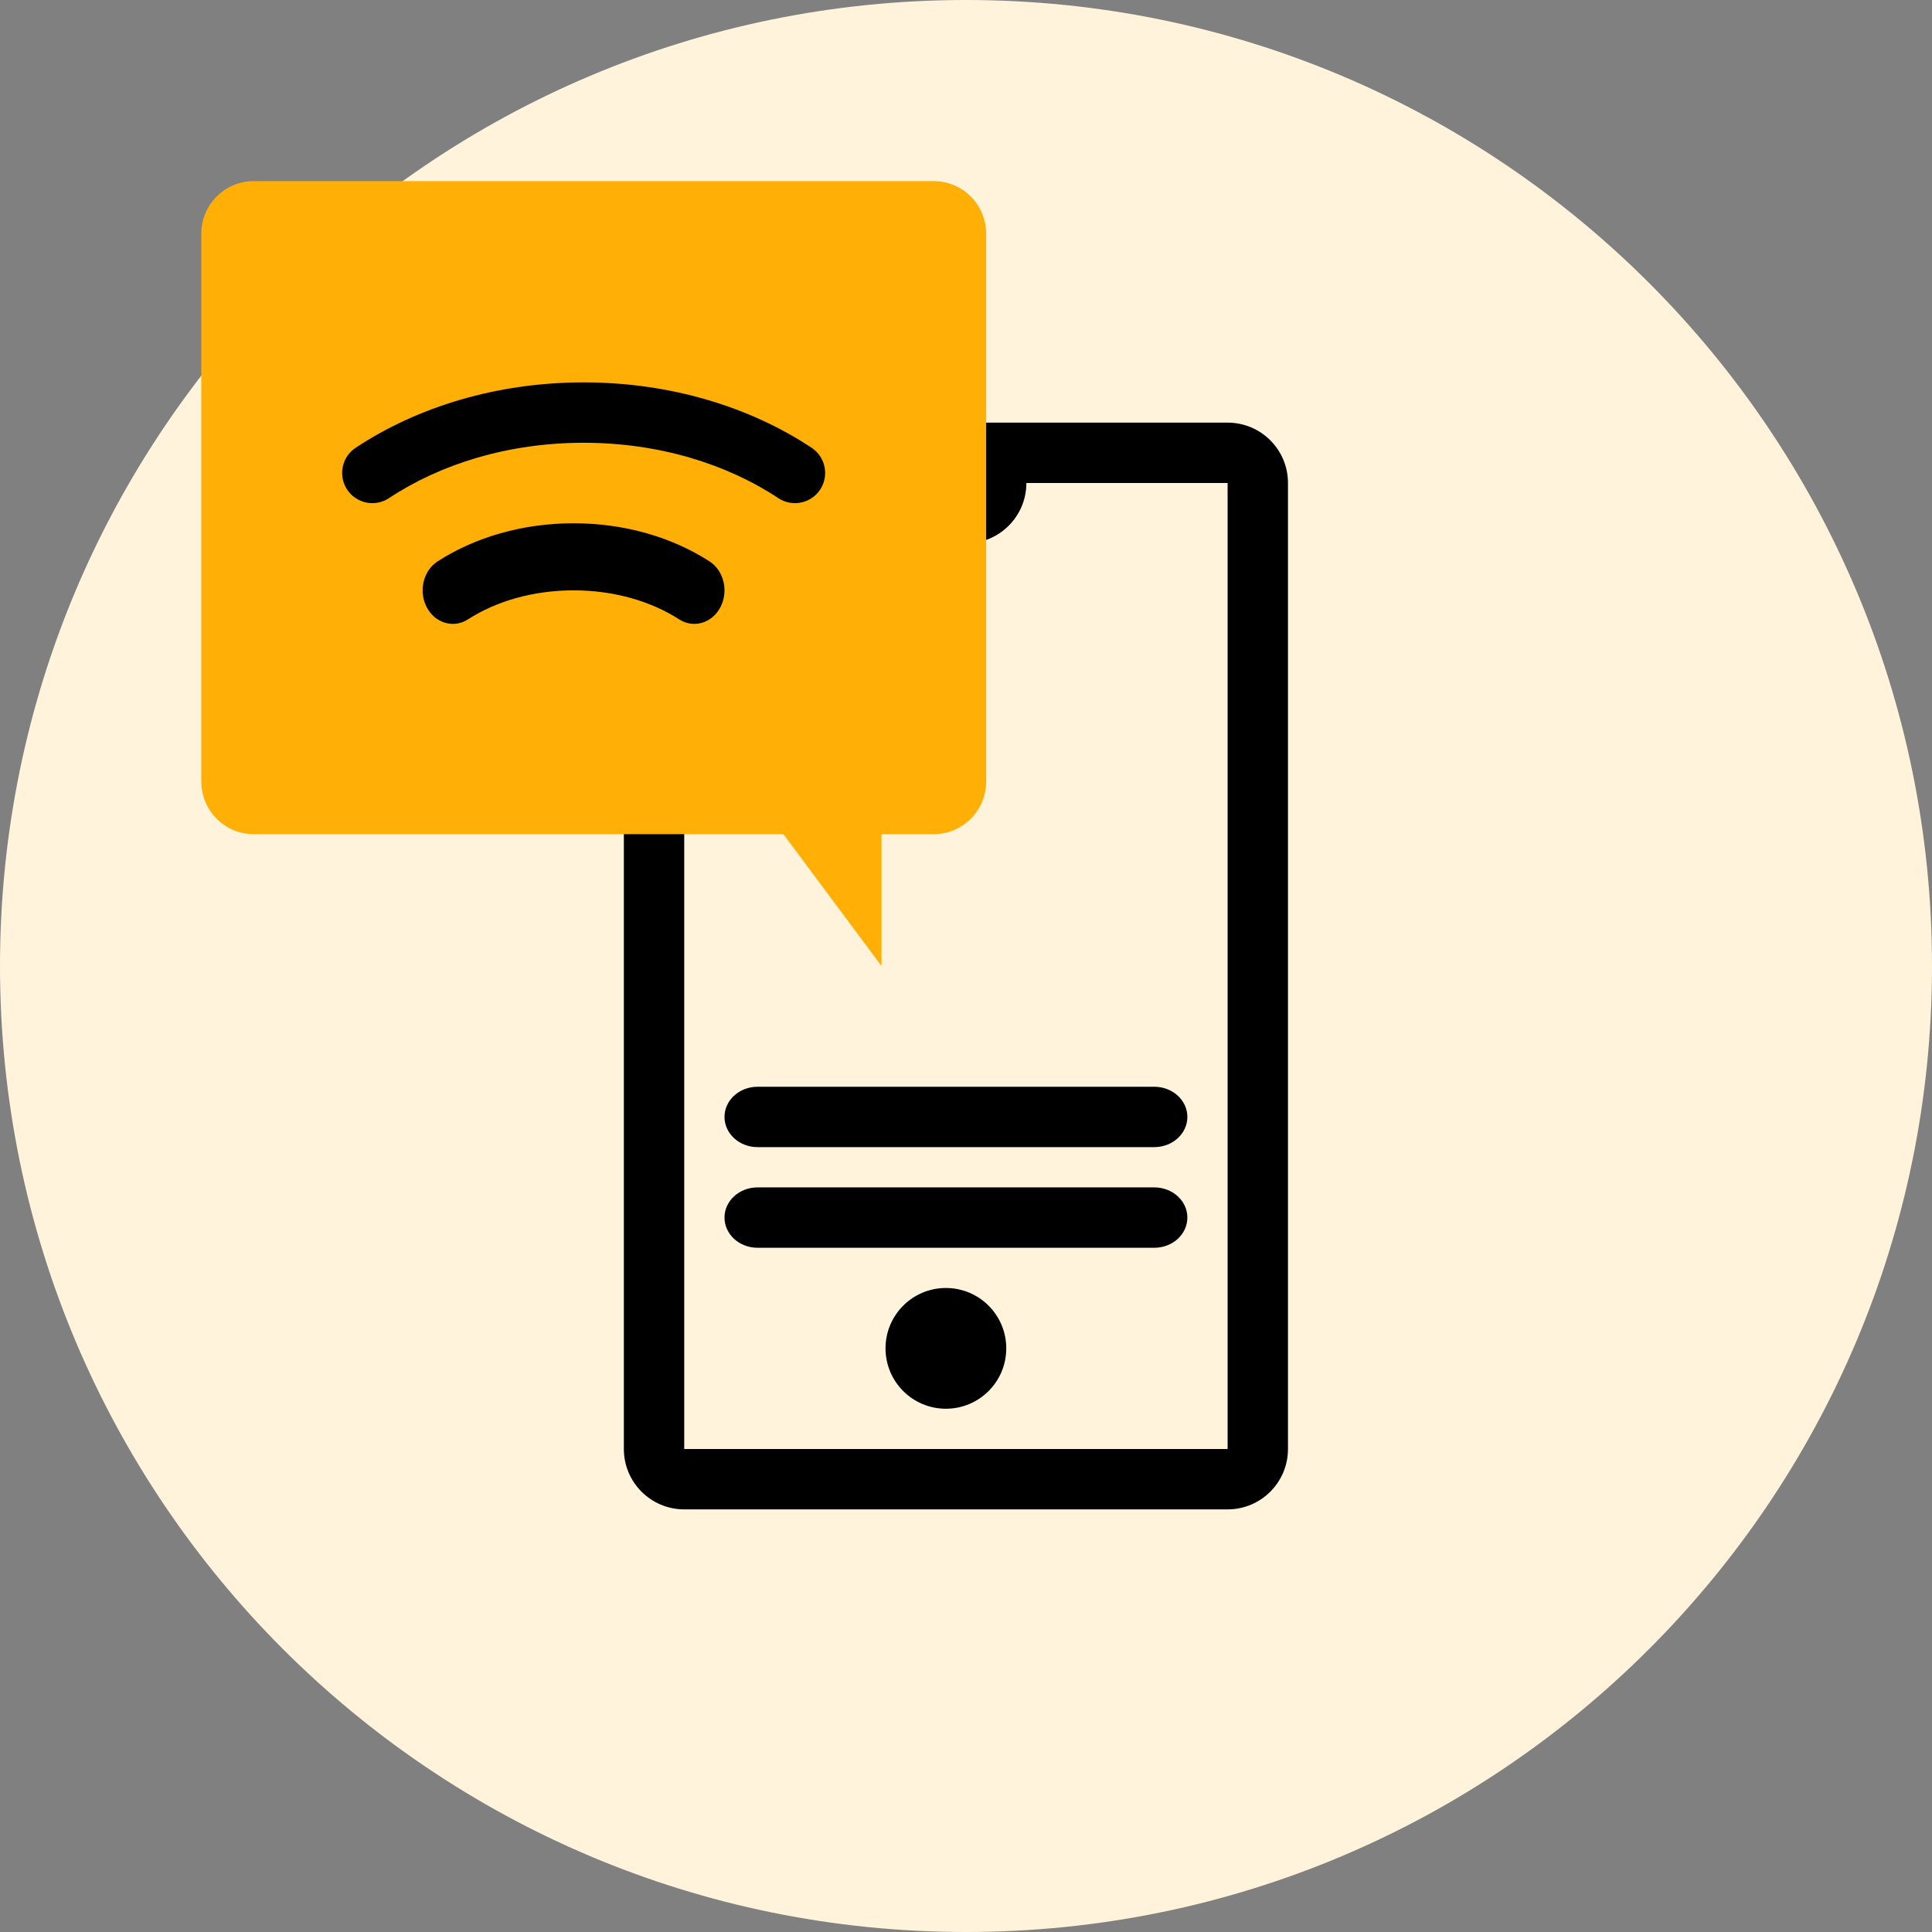 <?xml version="1.0" encoding="UTF-8"?> <svg xmlns="http://www.w3.org/2000/svg" width="64" height="64" viewBox="0 0 64 64" fill="none"><rect x="0" y="0" width="64" height="64" fill="#808080" stroke="none"/><path d="M64 32C64 49.673 49.673 64 32 64C14.327 64 0 49.673 0 32C0 14.327 14.327 0 32 0C49.673 0 64 14.327 64 32Z" fill="#FFF3DB"></path><path fill-rule="evenodd" clip-rule="evenodd" d="M40.666 16H22.666L22.666 48H40.666V16ZM22.666 14C21.561 14 20.666 14.895 20.666 16V48C20.666 49.105 21.561 50 22.666 50H40.666C41.771 50 42.666 49.105 42.666 48V16C42.666 14.895 41.771 14 40.666 14H22.666Z" fill="black"></path><path d="M24 37C24 36.448 24.49 36 25.095 36H38.238C38.843 36 39.333 36.448 39.333 37C39.333 37.552 38.843 38 38.238 38H25.095C24.49 38 24 37.552 24 37Z" fill="black"></path><path d="M24 40.334C24 39.781 24.49 39.334 25.095 39.334H38.238C38.843 39.334 39.333 39.781 39.333 40.334C39.333 40.886 38.843 41.334 38.238 41.334H25.095C24.49 41.334 24 40.886 24 40.334Z" fill="black"></path><path d="M33.334 44.666C33.334 45.771 32.439 46.666 31.334 46.666C30.229 46.666 29.334 45.771 29.334 44.666C29.334 43.562 30.229 42.666 31.334 42.666C32.439 42.666 33.334 43.562 33.334 44.666Z" fill="black"></path><path d="M34 16C34 17.105 33.105 18 32 18C30.895 18 30 17.105 30 16C30 14.895 30.895 14 32 14C33.105 14 34 14.895 34 16Z" fill="black"></path><path d="M8.401 6C7.444 6 6.668 6.782 6.668 7.747V25.884C6.668 26.849 7.444 27.632 8.401 27.632H25.951L29.201 32V27.632H30.935C31.892 27.632 32.668 26.849 32.668 25.884V7.747C32.668 6.782 31.892 6 30.935 6H8.401Z" fill="#FFAF05"></path><path fill-rule="evenodd" clip-rule="evenodd" d="M14.135 20.113C13.858 19.582 14.021 18.902 14.499 18.595C15.742 17.794 17.315 17.334 19 17.334C20.685 17.334 22.258 17.794 23.501 18.595C23.979 18.902 24.142 19.582 23.865 20.113C23.588 20.644 22.976 20.825 22.498 20.517C21.59 19.932 20.369 19.556 19 19.556C17.631 19.556 16.41 19.932 15.502 20.517C15.024 20.825 14.412 20.644 14.135 20.113Z" fill="black"></path><path fill-rule="evenodd" clip-rule="evenodd" d="M11.5 16.219C11.195 15.759 11.321 15.138 11.782 14.833C13.838 13.471 16.478 12.667 19.334 12.667C22.19 12.667 24.83 13.471 26.886 14.833C27.346 15.138 27.473 15.759 27.168 16.219C26.863 16.68 26.242 16.806 25.782 16.501C24.073 15.369 21.823 14.667 19.334 14.667C16.845 14.667 14.595 15.369 12.886 16.501C12.426 16.806 11.805 16.68 11.5 16.219Z" fill="black"></path></svg> 